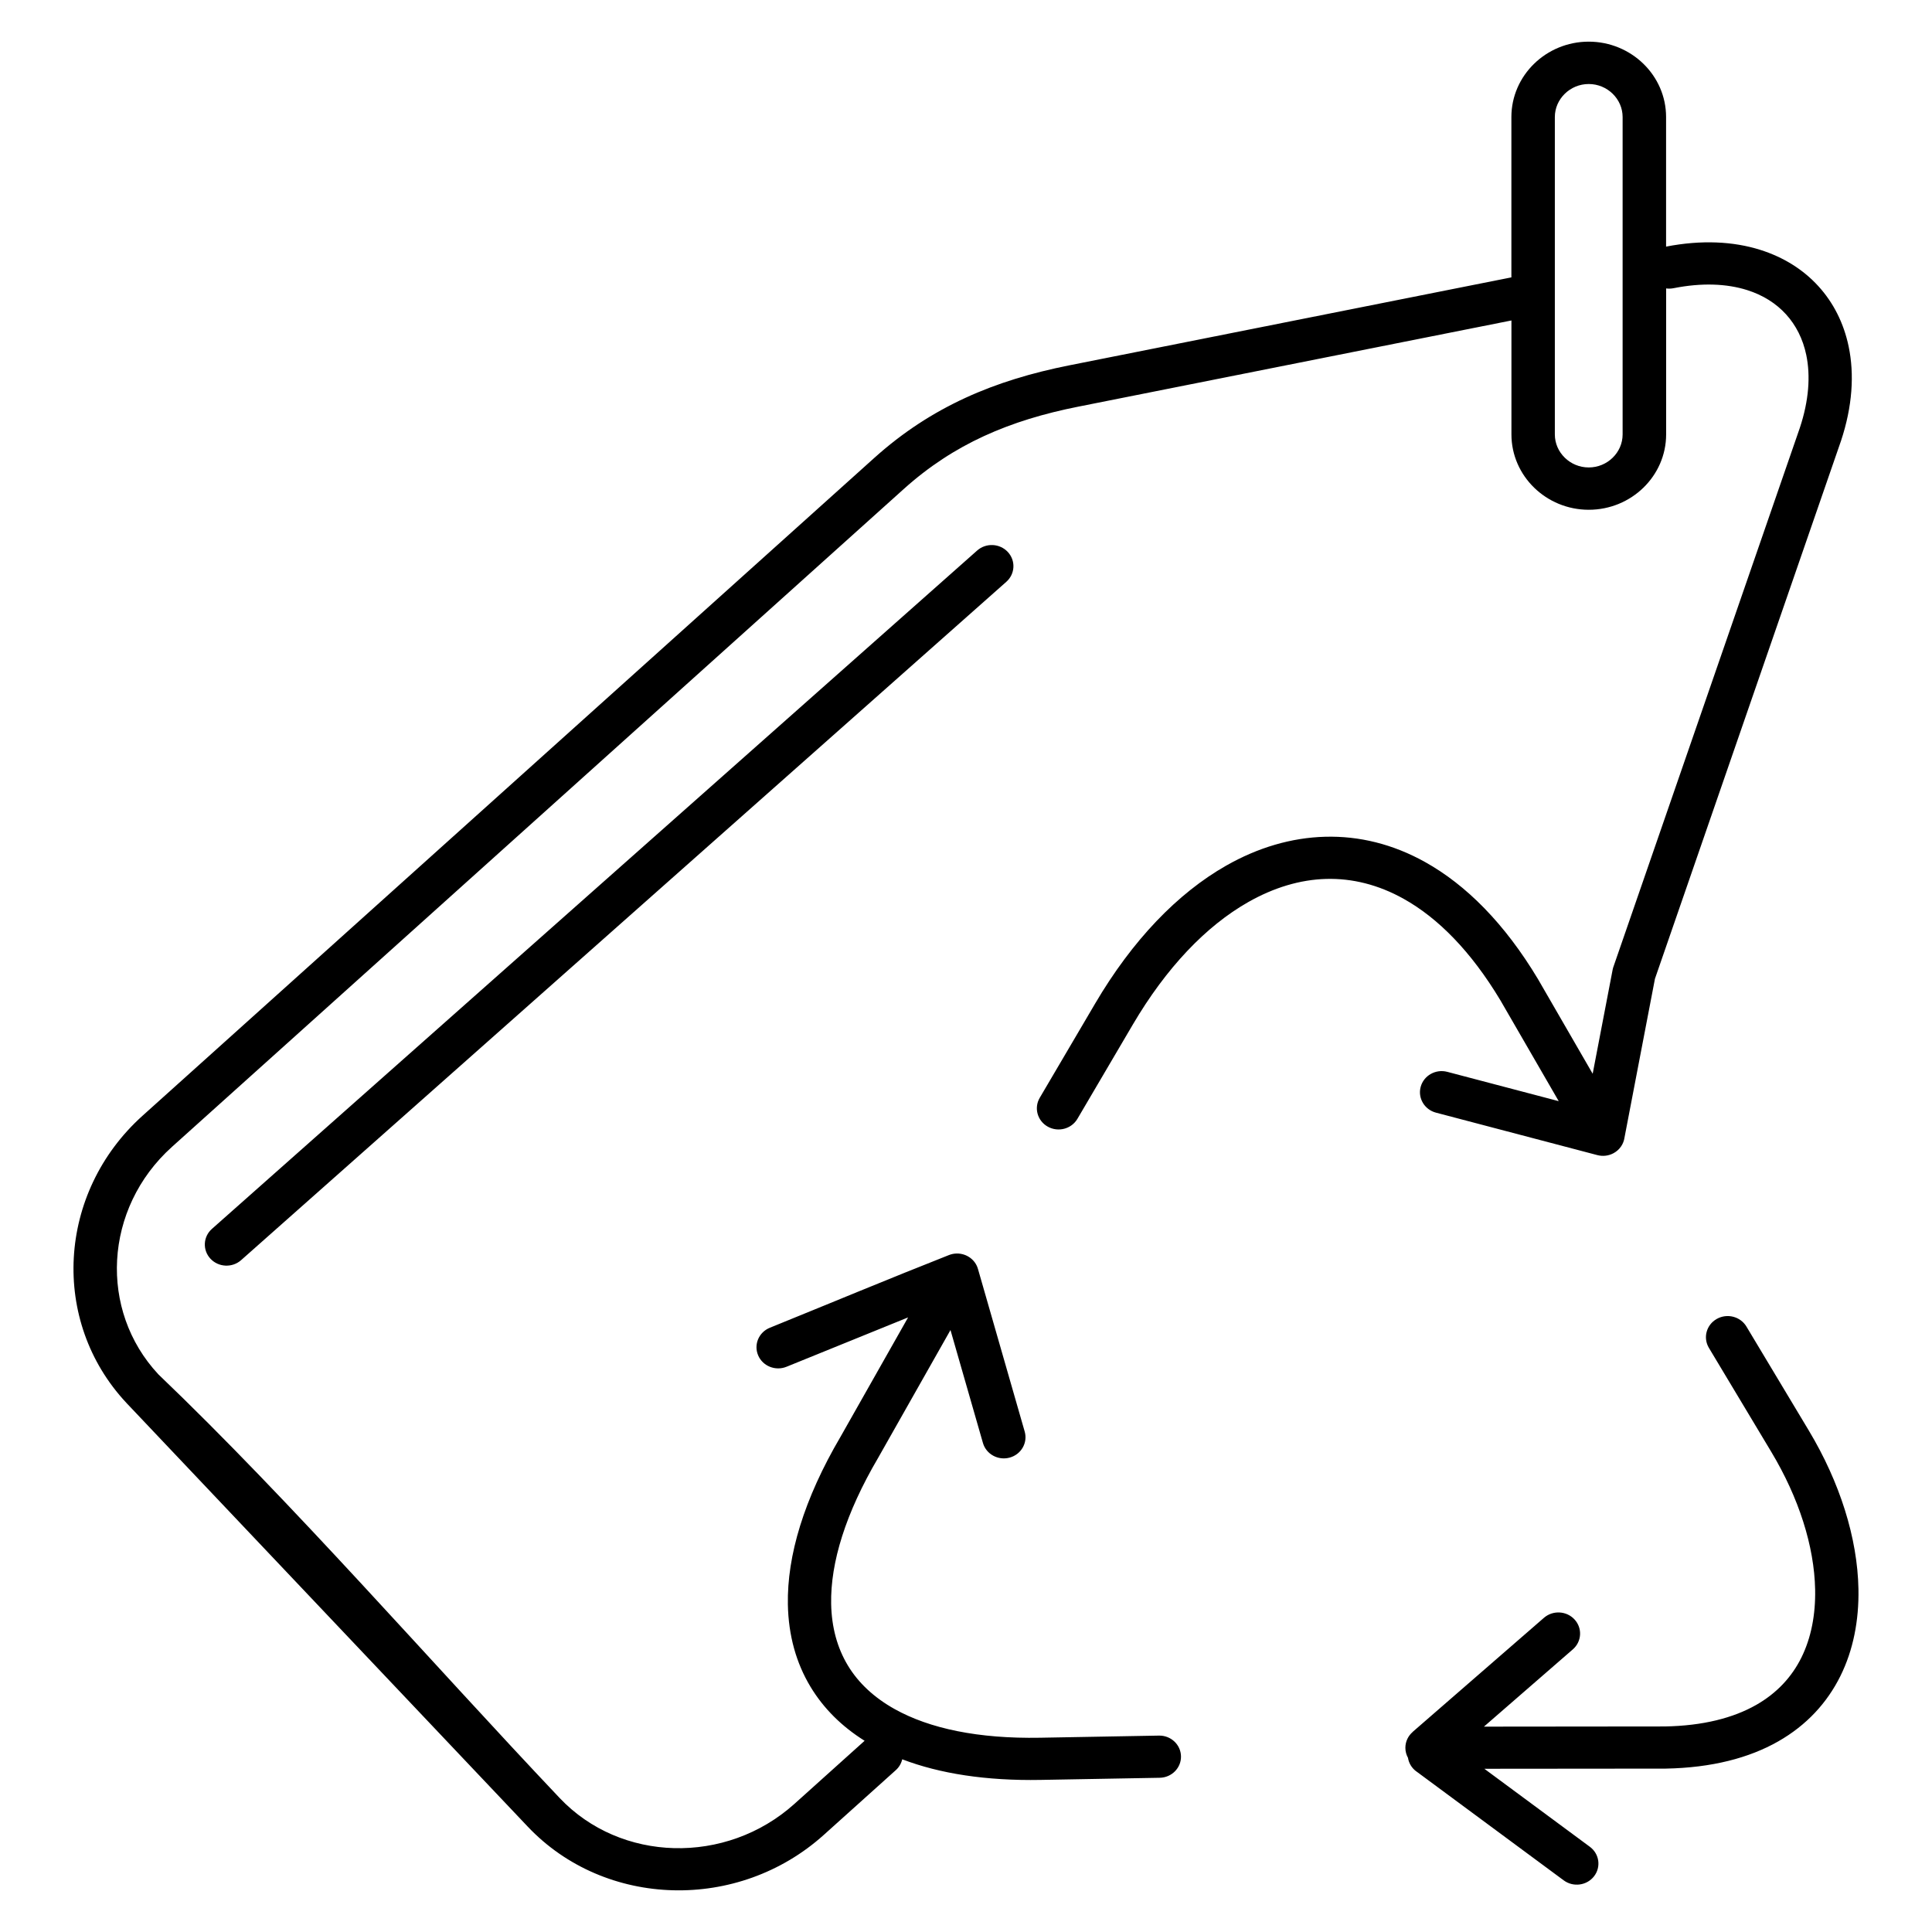 <?xml version="1.0" encoding="UTF-8"?>
<!-- Uploaded to: ICON Repo, www.svgrepo.com, Generator: ICON Repo Mixer Tools -->
<svg fill="#000000" width="800px" height="800px" version="1.1" viewBox="144 144 512 512" xmlns="http://www.w3.org/2000/svg">
 <path d="m519.33 613.44c-1.234-0.91-1.98-2.215-2.199-3.598-0.441-0.793-0.691-1.699-0.691-2.664 0-1.66 0.742-3.152 1.922-4.176l-0.012-0.012 34.816-30.258c2.375-2.055 6.012-1.852 8.121 0.461 2.113 2.312 1.898 5.856-0.473 7.91l-23.555 20.473 47.953-0.047c10.129-0.18 18.133-2.254 24.219-5.719 5.488-3.129 9.422-7.426 11.941-12.5 2.617-5.266 3.785-11.426 3.66-18.051-0.219-11.516-4.344-24.367-11.621-36.496l-16.531-27.559c-1.605-2.676-0.676-6.109 2.07-7.668 2.746-1.562 6.269-0.66 7.875 2.016l16.531 27.559c8.227 13.711 12.898 28.488 13.152 41.973 0.156 8.344-1.375 16.215-4.785 23.09-3.508 7.066-8.938 13.023-16.484 17.32-7.688 4.375-17.57 6.988-29.84 7.207l-48.031 0.043 27.965 20.676c2.519 1.863 3.016 5.367 1.102 7.824-1.914 2.457-5.508 2.938-8.031 1.074l-39.066-28.883zm-311.43-135.49c-2.348 2.082-5.984 1.914-8.121-0.371-2.137-2.289-1.965-5.828 0.383-7.91l202.79-179.77c2.348-2.082 5.984-1.914 8.121 0.371 2.137 2.289 1.965 5.828-0.383 7.91zm175.2 132.28c-0.246 1.078-0.82 2.094-1.719 2.894l-19.07 17.145c-11.328 10.188-25.785 15.047-39.961 14.672-14.254-0.375-28.227-6.027-38.488-16.863l-105.98-111.89-0.008 0.004c-0.152-0.148-0.293-0.305-0.422-0.461-10.07-10.789-14.645-24.668-13.898-38.395 0.754-13.809 6.891-27.473 18.234-37.668l193.89-174.3c7.578-6.816 15.574-11.98 24.191-15.945 8.523-3.922 17.629-6.641 27.535-8.613l117.13-23.305v-42.5c0-5.496 2.305-10.492 6.016-14.109 3.711-3.613 8.836-5.859 14.48-5.859s10.77 2.246 14.484 5.859c3.711 3.613 6.016 8.609 6.016 14.109v34.348c9.379-1.82 17.828-1.391 24.969 0.863 6.191 1.953 11.395 5.242 15.379 9.609 3.981 4.359 6.731 9.77 8.031 15.977 1.551 7.398 1.008 15.898-2.019 25.016l-49.309 142.56-8.074 42.105c-0.238 1.676-1.25 3.223-2.883 4.113-1.359 0.742-2.898 0.887-4.293 0.523l-42.762-11.25c-3.066-0.797-4.891-3.867-4.07-6.859 0.82-2.988 3.973-4.766 7.039-3.965l29.539 7.773-15.457-26.73c-7.781-12.965-16.523-21.812-25.645-26.898-6.707-3.746-13.633-5.453-20.512-5.269-6.914 0.184-13.914 2.293-20.734 6.176-11.129 6.336-21.656 17.348-30.527 32.434l-14.672 24.965c-1.578 2.688-5.094 3.621-7.852 2.082-2.758-1.535-3.715-4.961-2.137-7.648l14.676-24.965c9.891-16.828 21.871-29.246 34.711-36.555 8.449-4.809 17.316-7.426 26.266-7.664 8.984-0.238 17.934 1.938 26.496 6.719 10.832 6.043 21.035 16.242 29.875 30.977l14.512 25.113 5.293-27.598c0.066-0.344 0.164-0.672 0.289-0.988l49.309-142.56c2.406-7.238 2.871-13.809 1.707-19.367-0.883-4.211-2.723-7.856-5.375-10.762-2.648-2.902-6.129-5.098-10.297-6.41-5.418-1.707-12.004-1.984-19.492-0.496-0.668 0.133-1.332 0.148-1.969 0.059v38.695c0 5.5-2.305 10.492-6.016 14.105-3.711 3.617-8.84 5.859-14.484 5.859s-10.77-2.242-14.48-5.859c-3.711-3.613-6.016-8.609-6.016-14.105v-30.203l-114.83 22.848c-9.008 1.789-17.254 4.254-24.926 7.781-7.574 3.484-14.617 8.039-21.312 14.062l-193.89 174.3c-9.055 8.137-13.949 19.016-14.551 30-0.59 10.848 3.008 21.801 10.93 30.297 35.477 33.93 72.148 76.172 106.36 112.29 8.078 8.527 19.074 12.973 30.305 13.27 11.305 0.301 22.844-3.586 31.906-11.734l18.594-16.715c-6.106-3.82-10.91-8.625-14.332-14.301-3.816-6.324-5.848-13.648-6.004-21.812-0.242-12.93 4.273-27.977 13.941-44.43l17.922-31.656-32.227 13.082c-2.934 1.184-6.297-0.168-7.512-3.023-1.219-2.856 0.172-6.133 3.106-7.32 15.812-6.418 31.641-13.023 47.512-19.281 2.621-1.004 5.555-0.004 6.996 2.266 0.18 0.285 0.328 0.582 0.457 0.895 0.086 0.207 0.156 0.422 0.211 0.637l12.355 42.996c0.855 2.977-0.926 6.066-3.981 6.902-3.055 0.836-6.231-0.902-7.086-3.883l-8.598-29.922-19.172 33.867c-8.625 14.68-12.66 27.77-12.453 38.691 0.117 6.188 1.617 11.672 4.426 16.332 2.789 4.621 6.949 8.516 12.41 11.562 9.281 5.18 22.215 7.883 38.504 7.59l31.547-0.566c3.168-0.051 5.777 2.414 5.824 5.5 0.051 3.086-2.477 5.625-5.644 5.676l-31.547 0.566c-14.445 0.262-26.738-1.66-36.684-5.461zm188.27-441.39c-1.633-1.59-3.875-2.574-6.34-2.574s-4.707 0.984-6.336 2.574c-1.629 1.59-2.644 3.773-2.644 6.176v84.117c0 2.398 1.012 4.586 2.644 6.172 1.629 1.59 3.871 2.574 6.336 2.574s4.711-0.984 6.34-2.574c1.629-1.586 2.641-3.773 2.641-6.172v-84.117c0-2.402-1.012-4.586-2.641-6.176z"/>
</svg>